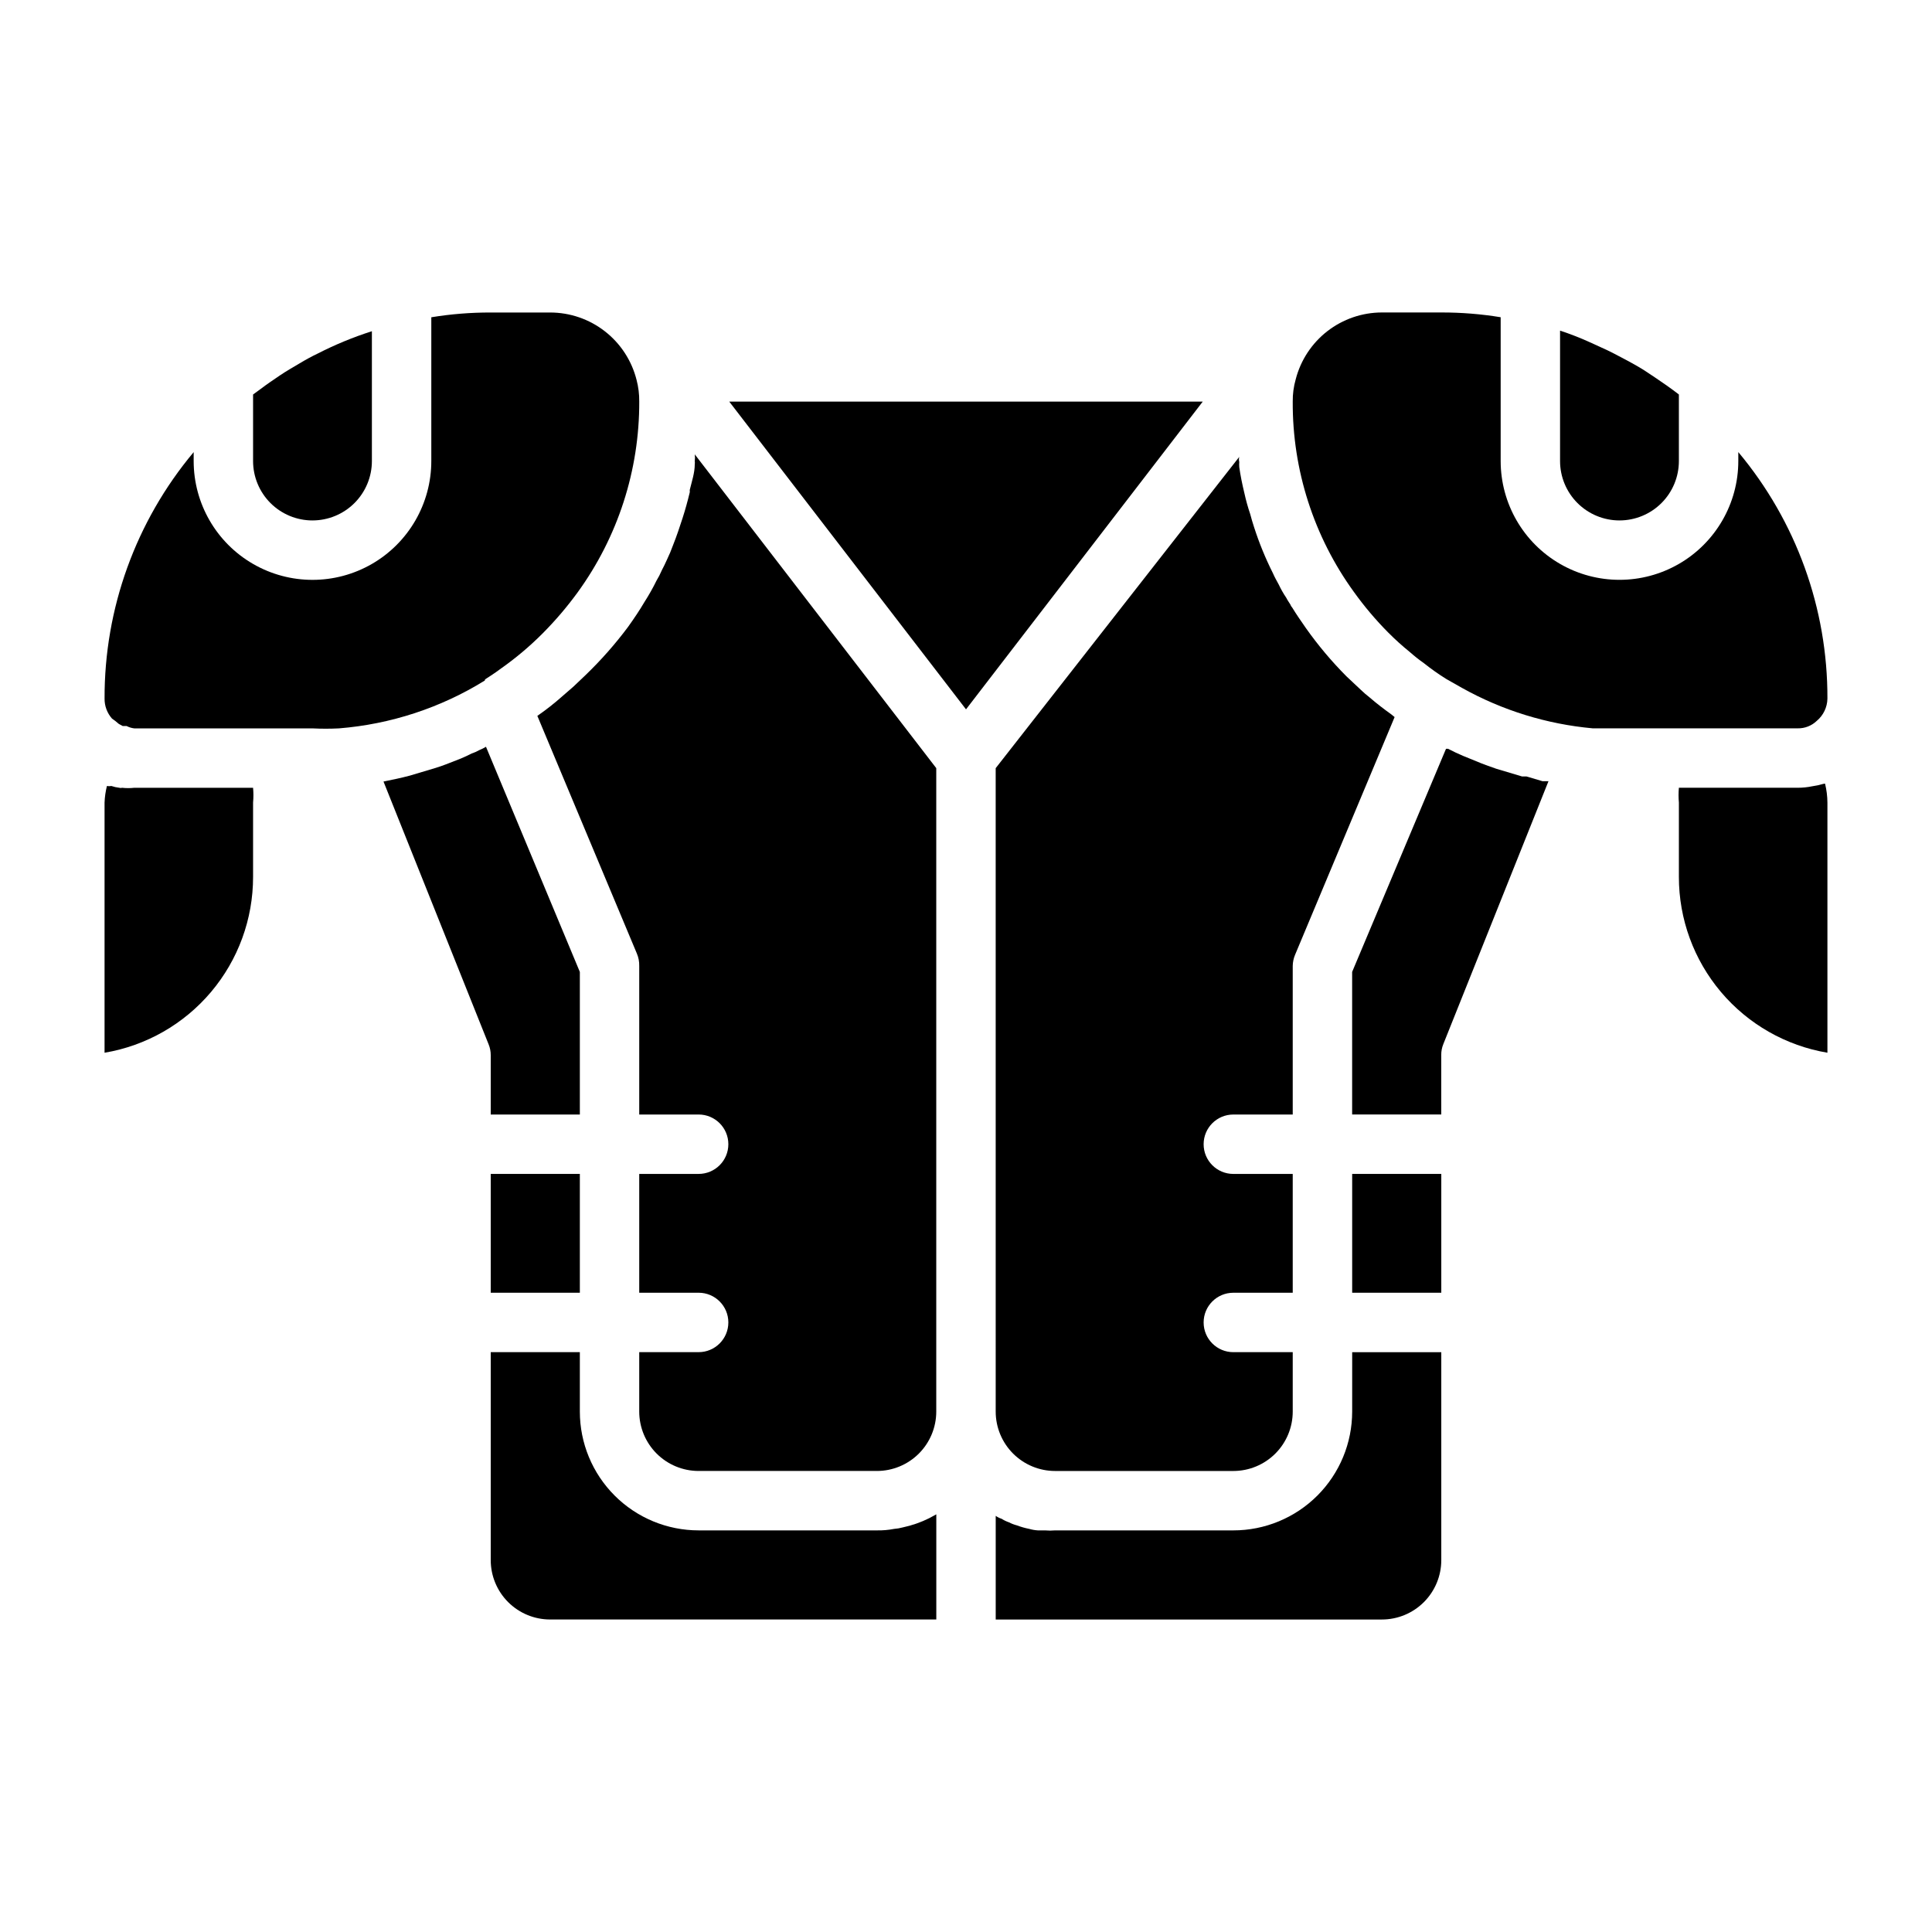 <?xml version="1.0" encoding="UTF-8"?>
<!-- Uploaded to: SVG Repo, www.svgrepo.com, Generator: SVG Repo Mixer Tools -->
<svg fill="#000000" width="800px" height="800px" version="1.1" viewBox="144 144 512 512" xmlns="http://www.w3.org/2000/svg">
 <g>
  <path d="m274.05 455.1h23.617v31.488h-23.617z"/>
  <path d="m390.24 546.34c-2.223 1.105-4.578 1.926-7.008 2.441-0.746 0.207-1.512 0.336-2.281 0.391-1.504 0.293-3.035 0.426-4.566 0.395h-47.234c-8.348 0-16.359-3.316-22.262-9.223-5.906-5.906-9.223-13.914-9.223-22.266v-15.742h-23.617v55.105-0.004c0 4.176 1.656 8.18 4.609 11.133 2.953 2.953 6.957 4.613 11.133 4.613h102.34v-27.867z"/>
  <path d="m502.34 518.08c0 8.352-3.32 16.359-9.223 22.266-5.906 5.906-13.914 9.223-22.266 9.223h-47.234c-0.891 0.078-1.785 0.078-2.676 0h-1.891c-0.77-0.047-1.535-0.18-2.281-0.395-1.125-0.219-2.234-0.535-3.305-0.941-0.711-0.184-1.398-0.445-2.047-0.789-0.691-0.234-1.355-0.551-1.969-0.945-0.562-0.18-1.094-0.445-1.574-0.785v27.473h102.34c4.176 0 8.18-1.66 11.133-4.613 2.953-2.953 4.609-6.957 4.609-11.133v-55.102h-23.613z"/>
  <path d="m502.34 455.1h23.617v31.488h-23.617z"/>
  <path d="m548.54 349.77h-1.18l-6.848-2.047c-1.812-0.629-3.621-1.258-5.434-2.047l-3.305-1.34c-1.363-0.578-2.703-1.207-4.016-1.891h-0.551l-24.875 59.125v37.785h23.617l-0.004-15.746c-0.012-0.996 0.176-1.988 0.551-2.91l27.867-69.668h-1.574z"/>
  <path d="m274.05 439.36h23.617v-37.785l-24.875-59.672h-0.004c-0.551 0.336-1.129 0.625-1.73 0.867-0.676 0.379-1.391 0.695-2.125 0.945-1.328 0.684-2.695 1.285-4.094 1.809-1.812 0.707-3.543 1.418-5.352 1.969l-6.848 2.047c-2.363 0.629-4.644 1.102-7.008 1.574l27.867 69.668c0.367 0.898 0.555 1.863 0.551 2.832z"/>
  <path d="m272.55 324.04c1.34-0.867 2.676-1.73 3.938-2.676v-0.004c4.082-2.852 7.902-6.066 11.414-9.602 3.309-3.336 6.359-6.914 9.129-10.707 10.699-14.703 16.434-32.434 16.375-50.617 0.023-1.938-0.215-3.871-0.707-5.746-1.281-5.106-4.231-9.637-8.383-12.875-4.148-3.238-9.262-4.996-14.527-4.996h-15.742c-5.273-0.012-10.539 0.41-15.746 1.262v38.102c0 11.246-6 21.645-15.742 27.27-9.742 5.625-21.746 5.625-31.488 0-9.742-5.625-15.746-16.023-15.746-27.27v-2.363c-15.332 18.312-23.695 41.453-23.613 65.336-0.02 1.941 0.684 3.82 1.969 5.277l0.867 0.629 0.945 0.789 1.023 0.551h1.023l-0.004-0.004c0.637 0.336 1.332 0.547 2.047 0.633h47.23c2.336 0.117 4.672 0.117 7.008 0 13.707-1.098 26.957-5.441 38.652-12.676z"/>
  <path d="m337.26 250.43 62.742 81.555 62.738-81.555z"/>
  <path d="m226.81 281.92c4.176 0 8.18-1.66 11.133-4.609 2.953-2.953 4.613-6.957 4.613-11.133v-34.402c-4.93 1.57-9.723 3.547-14.328 5.902-1.652 0.789-3.227 1.652-4.801 2.598-1.574 0.945-3.543 2.047-5.273 3.227s-3.387 2.281-5.039 3.543l-2.047 1.496v17.637c0 4.176 1.66 8.18 4.609 11.133 2.953 2.949 6.957 4.609 11.133 4.609z"/>
  <path d="m328.12 264.36c0.078 0.629 0.078 1.262 0 1.891 0.043 0.258 0.043 0.527 0 0.785 0 2.281-0.789 4.566-1.34 6.848l0.004 0.004c0.035 0.207 0.035 0.418 0 0.629-0.551 2.281-1.18 4.566-1.891 6.769-0.707 2.203-1.574 4.801-2.519 7.164-0.48 1.34-1.035 2.652-1.652 3.934-0.395 0.945-0.867 1.812-1.34 2.754l0.004 0.004c-0.41 0.949-0.883 1.867-1.418 2.754-0.941 1.922-1.996 3.789-3.148 5.59-1.34 2.281-2.832 4.488-4.41 6.691-3.379 4.519-7.117 8.758-11.176 12.672l-3.227 3.07-2.992 2.598c-2.098 1.867-4.305 3.602-6.613 5.195l26.371 62.977c0.445 1.043 0.66 2.172 0.629 3.309v39.359h15.742c4.348 0 7.875 3.523 7.875 7.871 0 4.348-3.527 7.871-7.875 7.871h-15.742v31.488h15.742c4.348 0 7.875 3.523 7.875 7.871 0 4.348-3.527 7.875-7.875 7.875h-15.742v15.742c0 4.176 1.66 8.18 4.609 11.133 2.953 2.953 6.961 4.613 11.133 4.613h47.234c4.176 0 8.18-1.66 11.133-4.613 2.953-2.953 4.609-6.957 4.609-11.133v-170.51l-63.918-83.051z"/>
  <path d="m407.87 518.08c0 4.176 1.656 8.18 4.609 11.133 2.953 2.953 6.957 4.613 11.133 4.613h47.234c4.176 0 8.18-1.66 11.133-4.613 2.953-2.953 4.609-6.957 4.609-11.133v-15.742h-15.742c-4.348 0-7.871-3.527-7.871-7.875 0-4.348 3.523-7.871 7.871-7.871h15.742v-31.488h-15.742c-4.348 0-7.871-3.523-7.871-7.871 0-4.348 3.523-7.871 7.871-7.871h15.742v-39.359c0.012-1.031 0.227-2.047 0.629-2.992l26.371-62.977-0.867-0.707c-1.969-1.418-3.938-2.914-5.746-4.488h0.004c-0.797-0.613-1.559-1.27-2.285-1.969l-3.938-3.699h0.004c-3.918-3.945-7.5-8.211-10.707-12.754-1.258-1.812-2.519-3.621-3.621-5.434v0.004c-0.215-0.227-0.375-0.496-0.473-0.789-0.395-0.629-0.789-1.18-1.102-1.812-0.316-0.629 0 0 0 0v0.004c-0.746-1.102-1.402-2.262-1.969-3.465-0.551-1.023-1.102-1.969-1.574-3.07-1.961-3.906-3.621-7.961-4.961-12.121-0.395-1.18-0.707-2.281-1.023-3.465-0.633-1.859-1.156-3.75-1.574-5.668-0.551-2.281-1.023-4.566-1.34-6.848h0.004c-0.039-0.445-0.039-0.895 0-1.34-0.117-0.438-0.117-0.898 0-1.34l-64.551 82.5z"/>
  <path d="m573.18 281.92c4.176 0 8.18-1.66 11.133-4.609 2.953-2.953 4.609-6.957 4.609-11.133v-17.637c-2.047-1.574-4.172-3.07-6.297-4.488s-3.148-2.125-4.801-3.07l-1.969-1.102-4.016-2.125-1.891-0.945-4.641-2.121c-2.566-1.168-5.195-2.191-7.875-3.07v34.559c0 4.176 1.66 8.18 4.613 11.133 2.953 2.949 6.957 4.609 11.133 4.609z"/>
  <path d="m625.45 335.05c1.758-1.465 2.793-3.617 2.836-5.906 0.078-23.883-8.285-47.023-23.617-65.336v2.363c0 11.246-6.004 21.645-15.746 27.27-9.742 5.625-21.746 5.625-31.488 0s-15.742-16.023-15.742-27.27v-38.102c-5.203-0.852-10.469-1.273-15.746-1.262h-15.742c-5.231 0.008-10.309 1.754-14.441 4.957-4.129 3.207-7.082 7.691-8.387 12.758-0.547 1.918-0.812 3.906-0.789 5.902-0.098 18.117 5.582 35.793 16.219 50.461 2.75 3.832 5.801 7.441 9.129 10.785 1.797 1.809 3.688 3.516 5.668 5.117 1.203 1.066 2.465 2.066 3.781 2.988 1.883 1.508 3.856 2.898 5.902 4.172l4.172 2.363c10.668 5.957 22.469 9.605 34.637 10.707h7.086 47.23c1.875 0.035 3.688-0.672 5.039-1.969z"/>
  <path d="m627.18 351.74c-0.953 0.285-1.926 0.496-2.91 0.629-1.27 0.266-2.562 0.395-3.859 0.395h-31.488c-0.117 1.309-0.117 2.629 0 3.938v19.68c-0.008 11.168 3.945 21.977 11.148 30.508 7.207 8.531 17.203 14.234 28.215 16.094v-66.281c-0.012-1.699-0.223-3.391-0.633-5.039z"/>
  <path d="m179.58 352.77c-1.074 0.121-2.156 0.121-3.227 0-0.23 0.078-0.48 0.078-0.711 0-0.723-0.082-1.434-0.238-2.125-0.473-0.391 0.074-0.789 0.074-1.18 0-0.363 1.445-0.574 2.922-0.629 4.41v66.281c11.012-1.859 21.004-7.562 28.211-16.094s11.156-19.34 11.148-30.508v-19.68c0.121-1.309 0.121-2.629 0-3.938z"/>
 </g>
</svg>